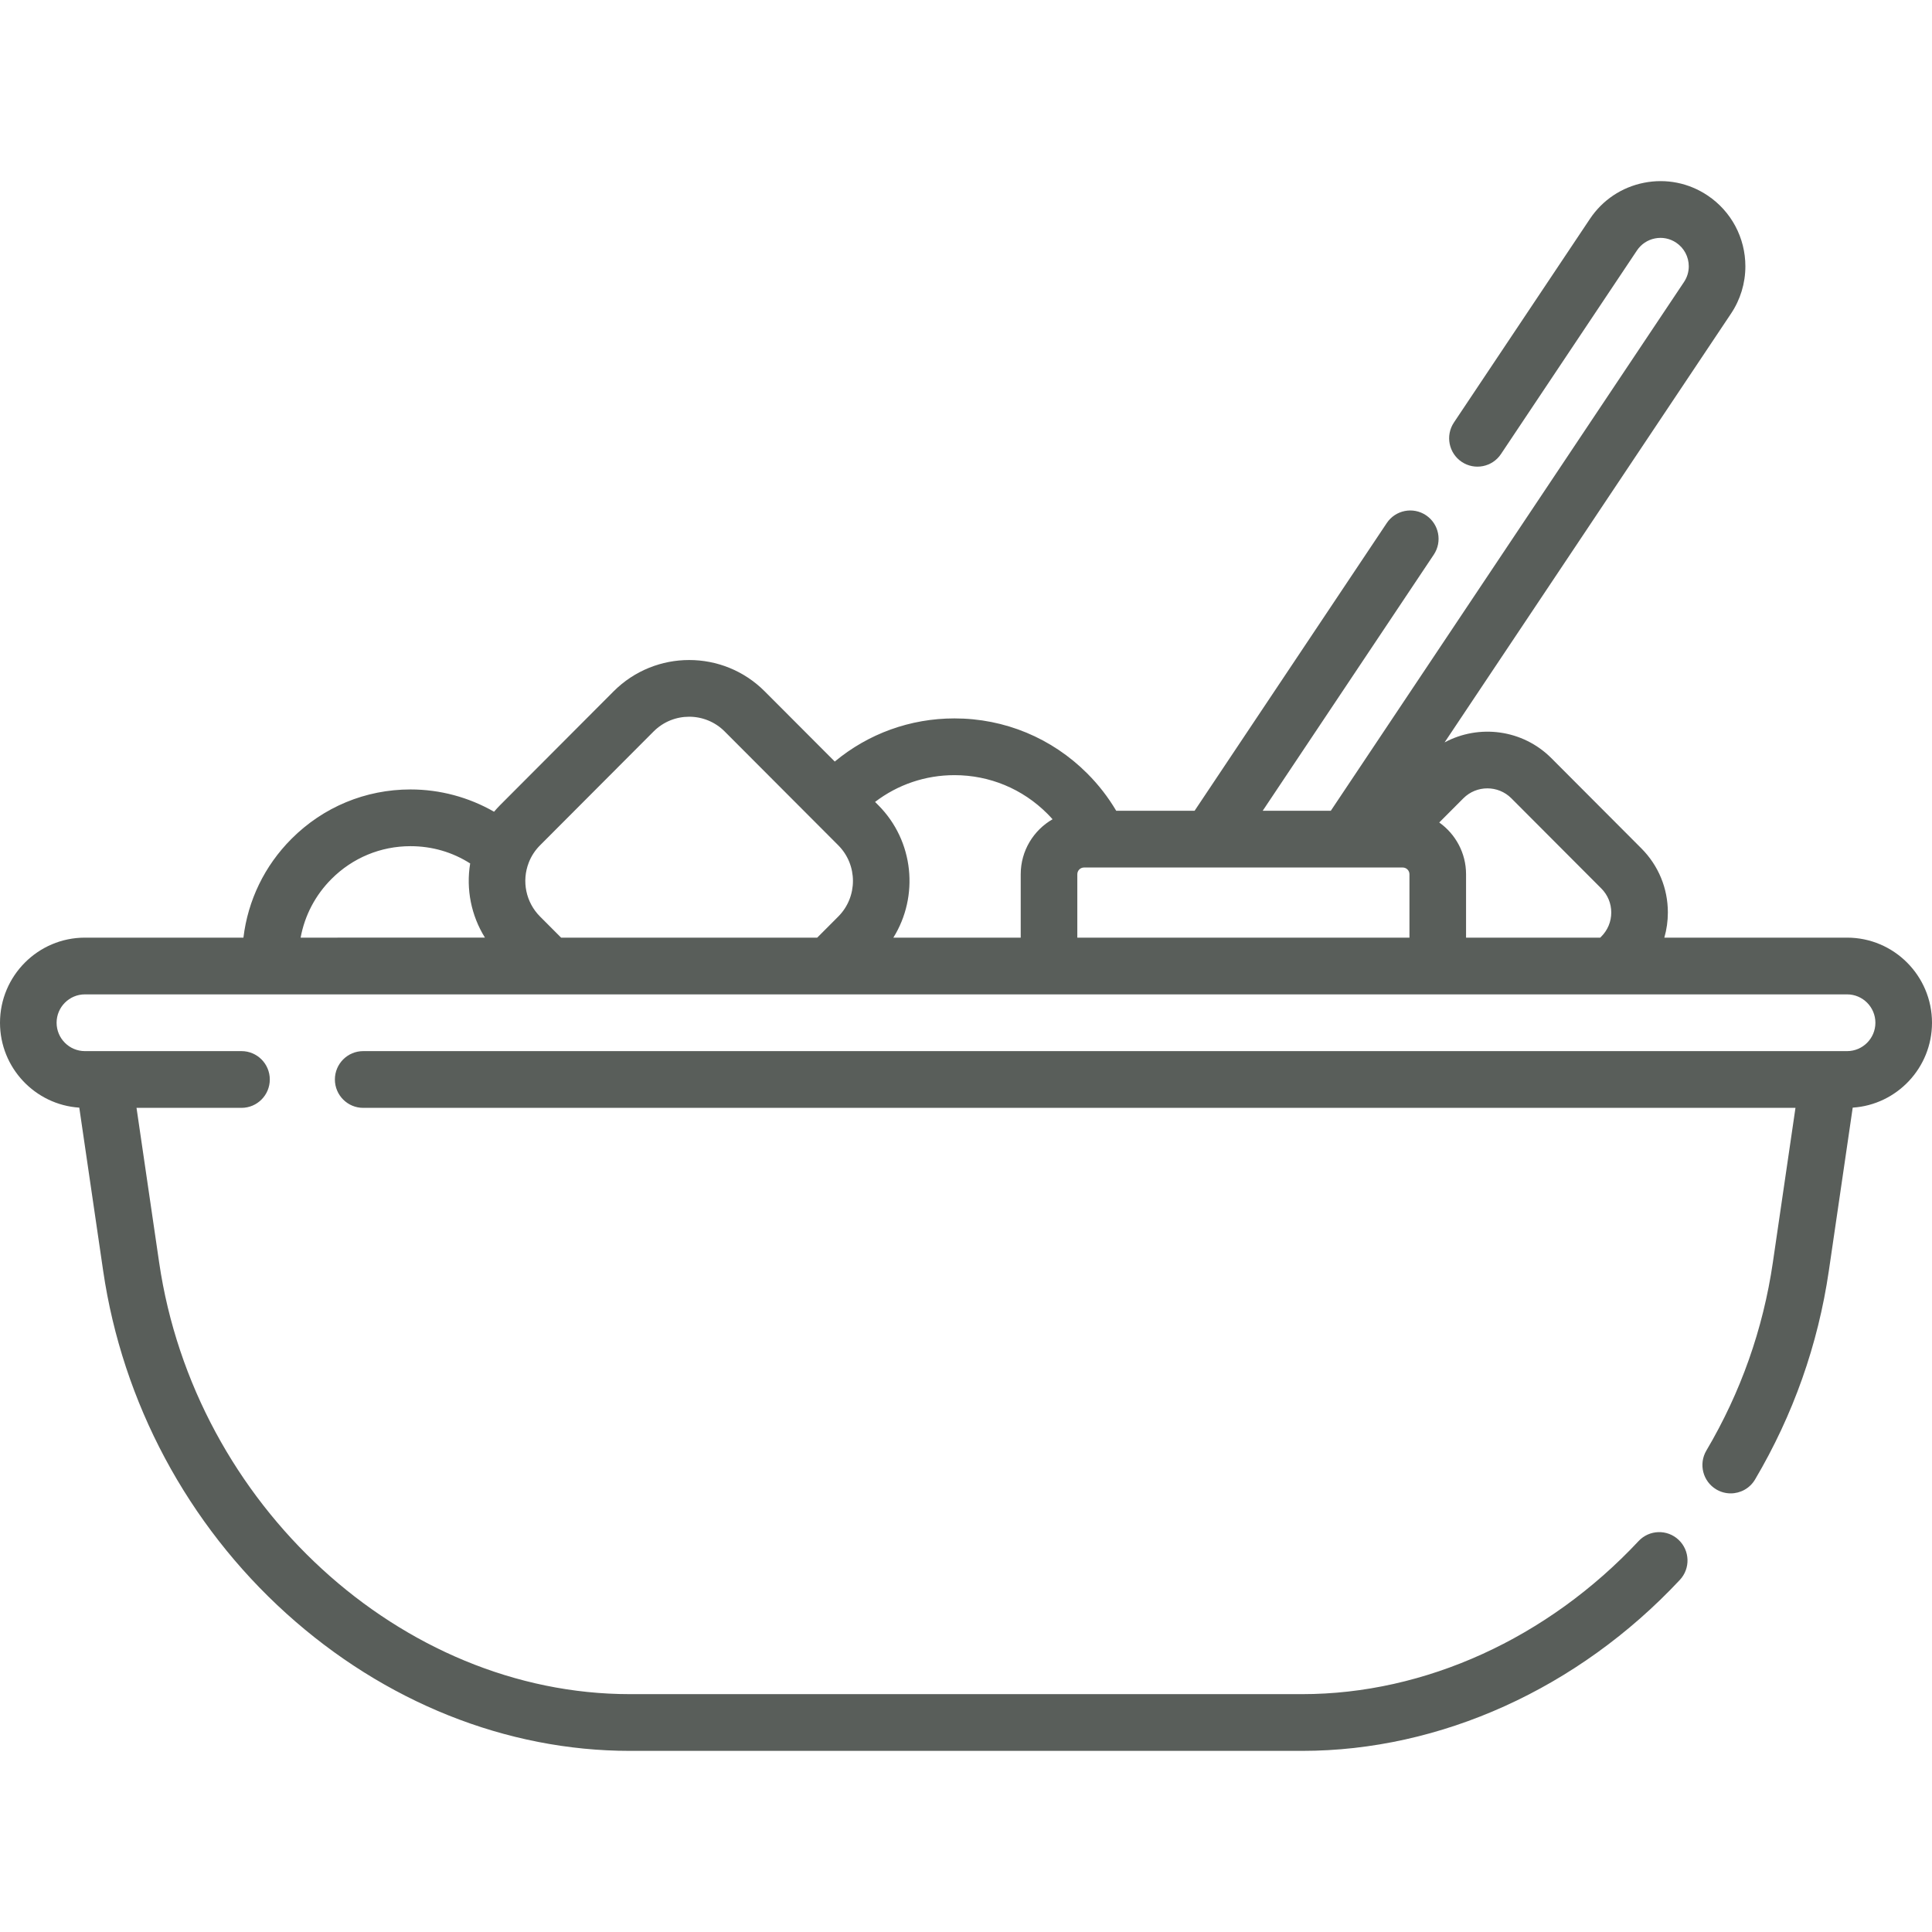 <svg version="1.1" xmlns="http://www.w3.org/2000/svg" xmlns:xlink="http://www.w3.org/1999/xlink" viewBox="0 0 512 512" xml:space="preserve"><g><g><path fill="#595e5a" d="M489.5,248.484h-48.434c0.612-2.139,0.934-4.374,0.934-6.66c0-6.421-2.495-12.458-7.026-16.999l-23.854-23.913c-7.646-7.653-19.211-9.037-28.288-4.168l75.895-113.623c2.495-3.723,3.814-8.06,3.814-12.543c0-7.551-3.734-14.564-9.985-18.755c-4.992-3.354-10.989-4.558-16.887-3.388s-10.988,4.573-14.33,9.581l-36.036,53.952c-2.304,3.451-1.382,8.12,2.06,10.43c3.443,2.308,8.101,1.386,10.405-2.065l36.037-53.955c1.114-1.669,2.811-2.804,4.775-3.193c1.966-0.39,3.963,0.012,5.631,1.133c2.085,1.398,3.33,3.738,3.33,6.26c0,1.485-0.438,2.922-1.272,4.167l-93.593,140.118h-18.047l45.34-67.882c2.304-3.451,1.382-8.12-2.06-10.43c-3.443-2.308-8.101-1.385-10.405,2.065l-50.928,76.248h-20.769c-2.125-3.59-4.681-6.895-7.643-9.858c-9.407-9.429-21.916-14.621-35.223-14.621c-11.709,0-22.805,4.031-31.721,11.433l-18.575-18.613c-11.028-11.057-28.983-11.057-40.026-0.001l-30.109,30.183c-0.555,0.557-1.077,1.137-1.579,1.729c-6.696-3.839-14.32-5.905-22.148-5.905c-11.916,0-23.118,4.652-31.539,13.094c-7.137,7.144-11.546,16.291-12.734,26.18H22.5c-12.407,0-22.5,10.118-22.5,22.554c0,11.934,9.297,21.728,21.012,22.499l6.324,43.222c5.109,34.921,22.357,67.186,48.566,90.852C101.89,451.077,134.211,464,166.912,464h178.176c36.67,0,73.151-16.516,100.091-45.312c2.834-3.029,2.681-7.786-0.341-10.626c-3.021-2.841-7.77-2.686-10.601,0.342c-24.115,25.776-56.608,40.561-89.149,40.561H166.912c-60.56,0-115.35-50.244-124.735-114.386l-5.997-40.986H64c4.142,0,7.5-3.365,7.5-7.518c0-4.152-3.358-7.518-7.5-7.518H22.5c-4.136,0-7.5-3.372-7.5-7.518s3.364-7.518,7.5-7.518h467v0c4.136,0,7.5,3.372,7.5,7.518s-3.364,7.518-7.5,7.518H96.25c-4.142,0-7.5,3.365-7.5,7.518s3.358,7.518,7.5,7.518h379.569l-5.997,40.986c-2.584,17.662-8.511,34.428-17.615,49.832c-2.111,3.572-0.935,8.184,2.629,10.3c1.2,0.713,2.517,1.051,3.816,1.051c2.562,0,5.059-1.317,6.459-3.687c10.105-17.097,16.684-35.707,19.553-55.315l6.324-43.223C502.703,292.766,512,282.973,512,271.038C512,258.602,501.906,248.484,489.5,248.484z M79.669,248.484c1.076-5.856,3.881-11.245,8.175-15.543c5.592-5.606,13.027-8.694,20.936-8.694c5.729,0,11.119,1.575,15.819,4.577c-1.125,6.813,0.271,13.811,3.918,19.66H79.669z M222.156,242.888l-5.583,5.596h-67.876l-5.584-5.597c-3.74-3.749-4.914-9.357-2.981-14.305c0.662-1.708,1.665-3.243,2.982-4.563l30.106-30.179c5.191-5.197,13.633-5.199,18.817-0.002l30.116,30.178C227.338,229.22,227.338,237.687,222.156,242.888z M270.501,231.685v16.8h-33.753c6.817-10.95,5.495-25.584-3.984-35.098l-0.865-0.867c6.027-4.601,13.344-7.098,21.041-7.098c9.3,0,18.043,3.629,24.625,10.225c0.475,0.474,0.929,0.966,1.374,1.464C273.905,220.018,270.501,225.455,270.501,231.685z M373.519,248.485H285.5v-16.8c0-0.984,0.799-1.785,1.78-1.785h84.455h0.005c0.981,0,1.779,0.801,1.779,1.785V248.485z M424.367,248.191l-0.294,0.295H388.52v-16.8c0-5.663-2.815-10.671-7.106-13.72l6.395-6.411c3.504-3.507,9.208-3.509,12.708-0.006l23.851,23.909c1.698,1.702,2.633,3.963,2.633,6.367C427.001,244.228,426.066,246.488,424.367,248.191z"/></g></g></svg>
